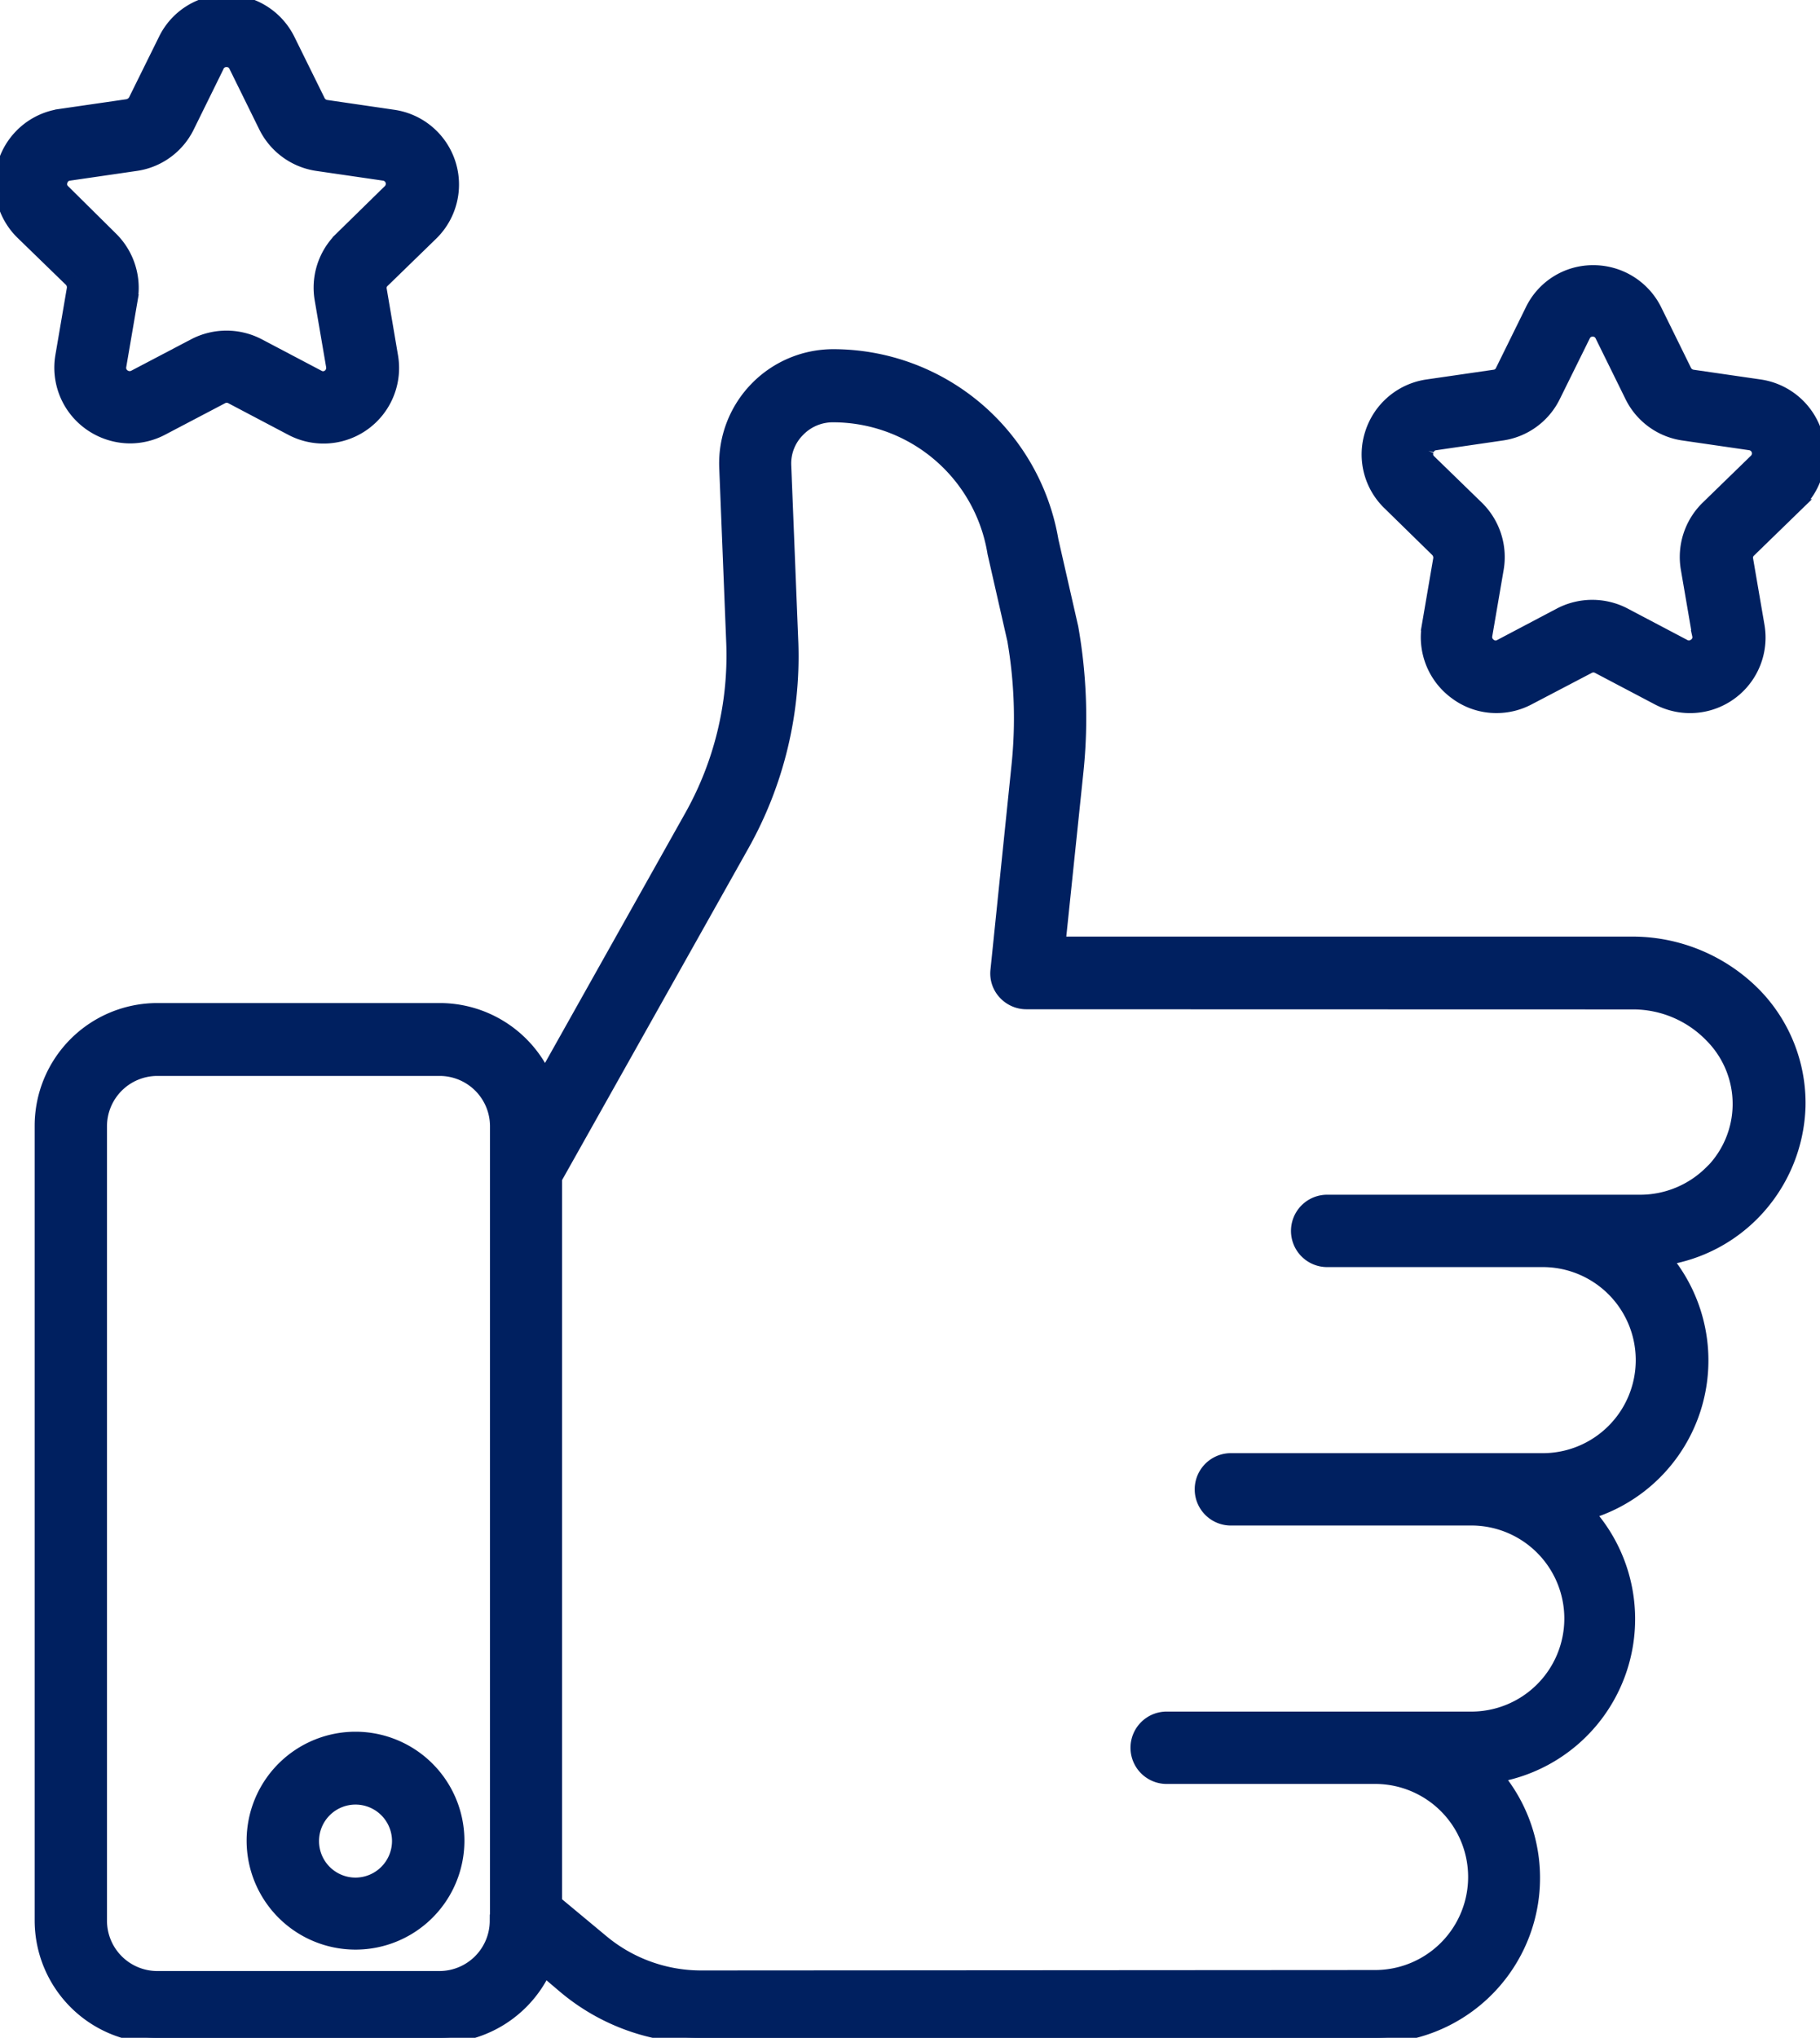 <svg xmlns="http://www.w3.org/2000/svg" xmlns:xlink="http://www.w3.org/1999/xlink" width="84.939" height="95.055" viewBox="0 0 84.939 95.055">
  <defs>
    <clipPath id="clip-path">
      <rect id="Rectangle_57" data-name="Rectangle 57" width="84.939" height="95.055" transform="translate(0 0)" fill="#002060" stroke="#002060" stroke-width="0.5"/>
    </clipPath>
  </defs>
  <g id="Group_389" data-name="Group 389" transform="translate(0 0)" clip-path="url(#clip-path)">
    <path id="Path_262" data-name="Path 262" d="M76.244,43.938H49.486l.832-7.984a24.227,24.227,0,0,0-.242-6.684l-.926-4.063a10.413,10.413,0,0,0-10.273-8.669,5.078,5.078,0,0,0-5.062,5.244l.332,8.3a15.248,15.248,0,0,1-1.926,7.926L25.432,50.1a5.469,5.469,0,0,0-4.895-3.062l-13.2,0a5.475,5.475,0,0,0-5.469,5.468V89.586a5.475,5.475,0,0,0,5.469,5.469H20.529a5.487,5.487,0,0,0,4.9-3.074l.894.758A9.923,9.923,0,0,0,32.7,95.055H64.15a7.458,7.458,0,0,0,5.789-12.179A7.478,7.478,0,0,0,74.213,70.6a7.473,7.473,0,0,0,3.6-11.847A7.41,7.41,0,0,0,81.83,56.68a7.489,7.489,0,0,0,2.183-5.074,7.315,7.315,0,0,0-2.105-5.289A8.082,8.082,0,0,0,76.244,43.938ZM23.107,89.6a2.6,2.6,0,0,1-2.59,2.59l-13.184,0a2.6,2.6,0,0,1-2.59-2.59V52.528a2.6,2.6,0,0,1,2.59-2.59H20.528a2.6,2.6,0,0,1,2.59,2.59l0,37.074Zm56.68-34.953a4.612,4.612,0,0,1-3.258,1.332H61.9a1.438,1.438,0,0,0,0,2.875H72a4.59,4.59,0,0,1,0,9.18H57.407a1.438,1.438,0,0,0,0,2.875H68.591a4.59,4.59,0,1,1,.016,9.179H54.486a1.438,1.438,0,1,0,0,2.875h9.683a4.59,4.59,0,1,1,.016,9.18l-31.488.02a7.157,7.157,0,0,1-4.531-1.637l-2.184-1.816,0-33.73,8.727-15.531a18.03,18.03,0,0,0,2.3-9.438l-.332-8.305a2.128,2.128,0,0,1,.621-1.59,2.174,2.174,0,0,1,1.575-.667A7.554,7.554,0,0,1,46.334,25.8l.925,4.063a21.355,21.355,0,0,1,.2,5.816l-.985,9.574a1.4,1.4,0,0,0,.364,1.106,1.438,1.438,0,0,0,1.074.469l28.336.007a5.013,5.013,0,0,1,3.574,1.532,4.436,4.436,0,0,1-.031,6.285Z" fill="#002060" stroke="#002060" stroke-width="0.5"/>
    <path id="Path_263" data-name="Path 263" d="M16.592,81.027a4.832,4.832,0,1,0,4.832,4.832,4.835,4.835,0,0,0-4.832-4.832m0,6.805a1.953,1.953,0,1,1,1.953-1.953,1.959,1.959,0,0,1-1.953,1.953" fill="#002060" stroke="#002060" stroke-width="0.5"/>
    <path id="Path_264" data-name="Path 264" d="M67.018,25.712a.434.434,0,0,1,.121.347l-.532,3.106a3.271,3.271,0,0,0,1.305,3.211,3.212,3.212,0,0,0,1.926.636,3.26,3.26,0,0,0,1.531-.379l2.805-1.468a.4.4,0,0,1,.379,0l2.789,1.468A3.274,3.274,0,0,0,82.1,29.18l-.532-3.1a.375.375,0,0,1,.121-.348l2.258-2.195a3.274,3.274,0,0,0-1.82-5.59l-3.121-.453a.419.419,0,0,1-.305-.211l-1.394-2.832a3.281,3.281,0,0,0-2.938-1.832,3.226,3.226,0,0,0-2.937,1.832l-1.395,2.832a.379.379,0,0,1-.3.211l-3.122.453a3.277,3.277,0,0,0-2.652,2.227,3.241,3.241,0,0,0,.832,3.363Zm-.352-4.684a.381.381,0,0,1,.316-.273L70.1,20.3a3.263,3.263,0,0,0,2.468-1.789l1.4-2.832a.383.383,0,0,1,.363-.226.388.388,0,0,1,.363.226l1.395,2.832A3.262,3.262,0,0,0,78.557,20.3l3.121.454a.4.4,0,0,1,.211.683l-2.258,2.195a3.293,3.293,0,0,0-.938,2.911l.532,3.1a.376.376,0,0,1-.168.4.383.383,0,0,1-.426.031l-2.789-1.469a3.315,3.315,0,0,0-3.063,0L69.99,30.075a.377.377,0,0,1-.426-.031.4.4,0,0,1-.168-.4l.532-3.1a3.3,3.3,0,0,0-.938-2.911l-2.258-2.195A.381.381,0,0,1,66.666,21.028Z" fill="#002060" stroke="#002060" stroke-width="0.5"/>
    <path id="Path_265" data-name="Path 265" d="M3.365,13.48l-.531,3.106a3.272,3.272,0,0,0,1.3,3.211,3.32,3.32,0,0,0,1.926.636,3.271,3.271,0,0,0,1.531-.378l2.8-1.469a.4.4,0,0,1,.379,0l2.789,1.469A3.275,3.275,0,0,0,18.326,16.6L17.8,13.5a.371.371,0,0,1,.121-.348l2.258-2.195a3.274,3.274,0,0,0-1.821-5.59L15.232,4.91a.417.417,0,0,1-.3-.211L13.517,1.832A3.279,3.279,0,0,0,10.58,0,3.244,3.244,0,0,0,7.642,1.832l-1.4,2.832a.452.452,0,0,1-.3.211l-3.121.453A3.275,3.275,0,0,0,1,10.922L3.26,13.117A.419.419,0,0,1,3.365,13.48ZM2.908,8.453a.381.381,0,0,1,.316-.273l3.122-.454A3.263,3.263,0,0,0,8.814,5.937l1.395-2.832a.383.383,0,0,1,.363-.226.388.388,0,0,1,.363.226L12.33,5.937A3.289,3.289,0,0,0,14.8,7.726l3.121.454a.4.4,0,0,1,.211.683l-2.258,2.211a3.277,3.277,0,0,0-.938,2.91l.532,3.106a.408.408,0,0,1-.153.394.381.381,0,0,1-.425.032L12.1,16.047a3.313,3.313,0,0,0-3.062,0l-2.8,1.469a.408.408,0,0,1-.426-.032.393.393,0,0,1-.168-.394l.532-3.106a3.3,3.3,0,0,0-.938-2.91L3,8.859A.371.371,0,0,1,2.908,8.453Z" fill="#002060" stroke="#002060" stroke-width="0.5"/>
  </g>
</svg>
